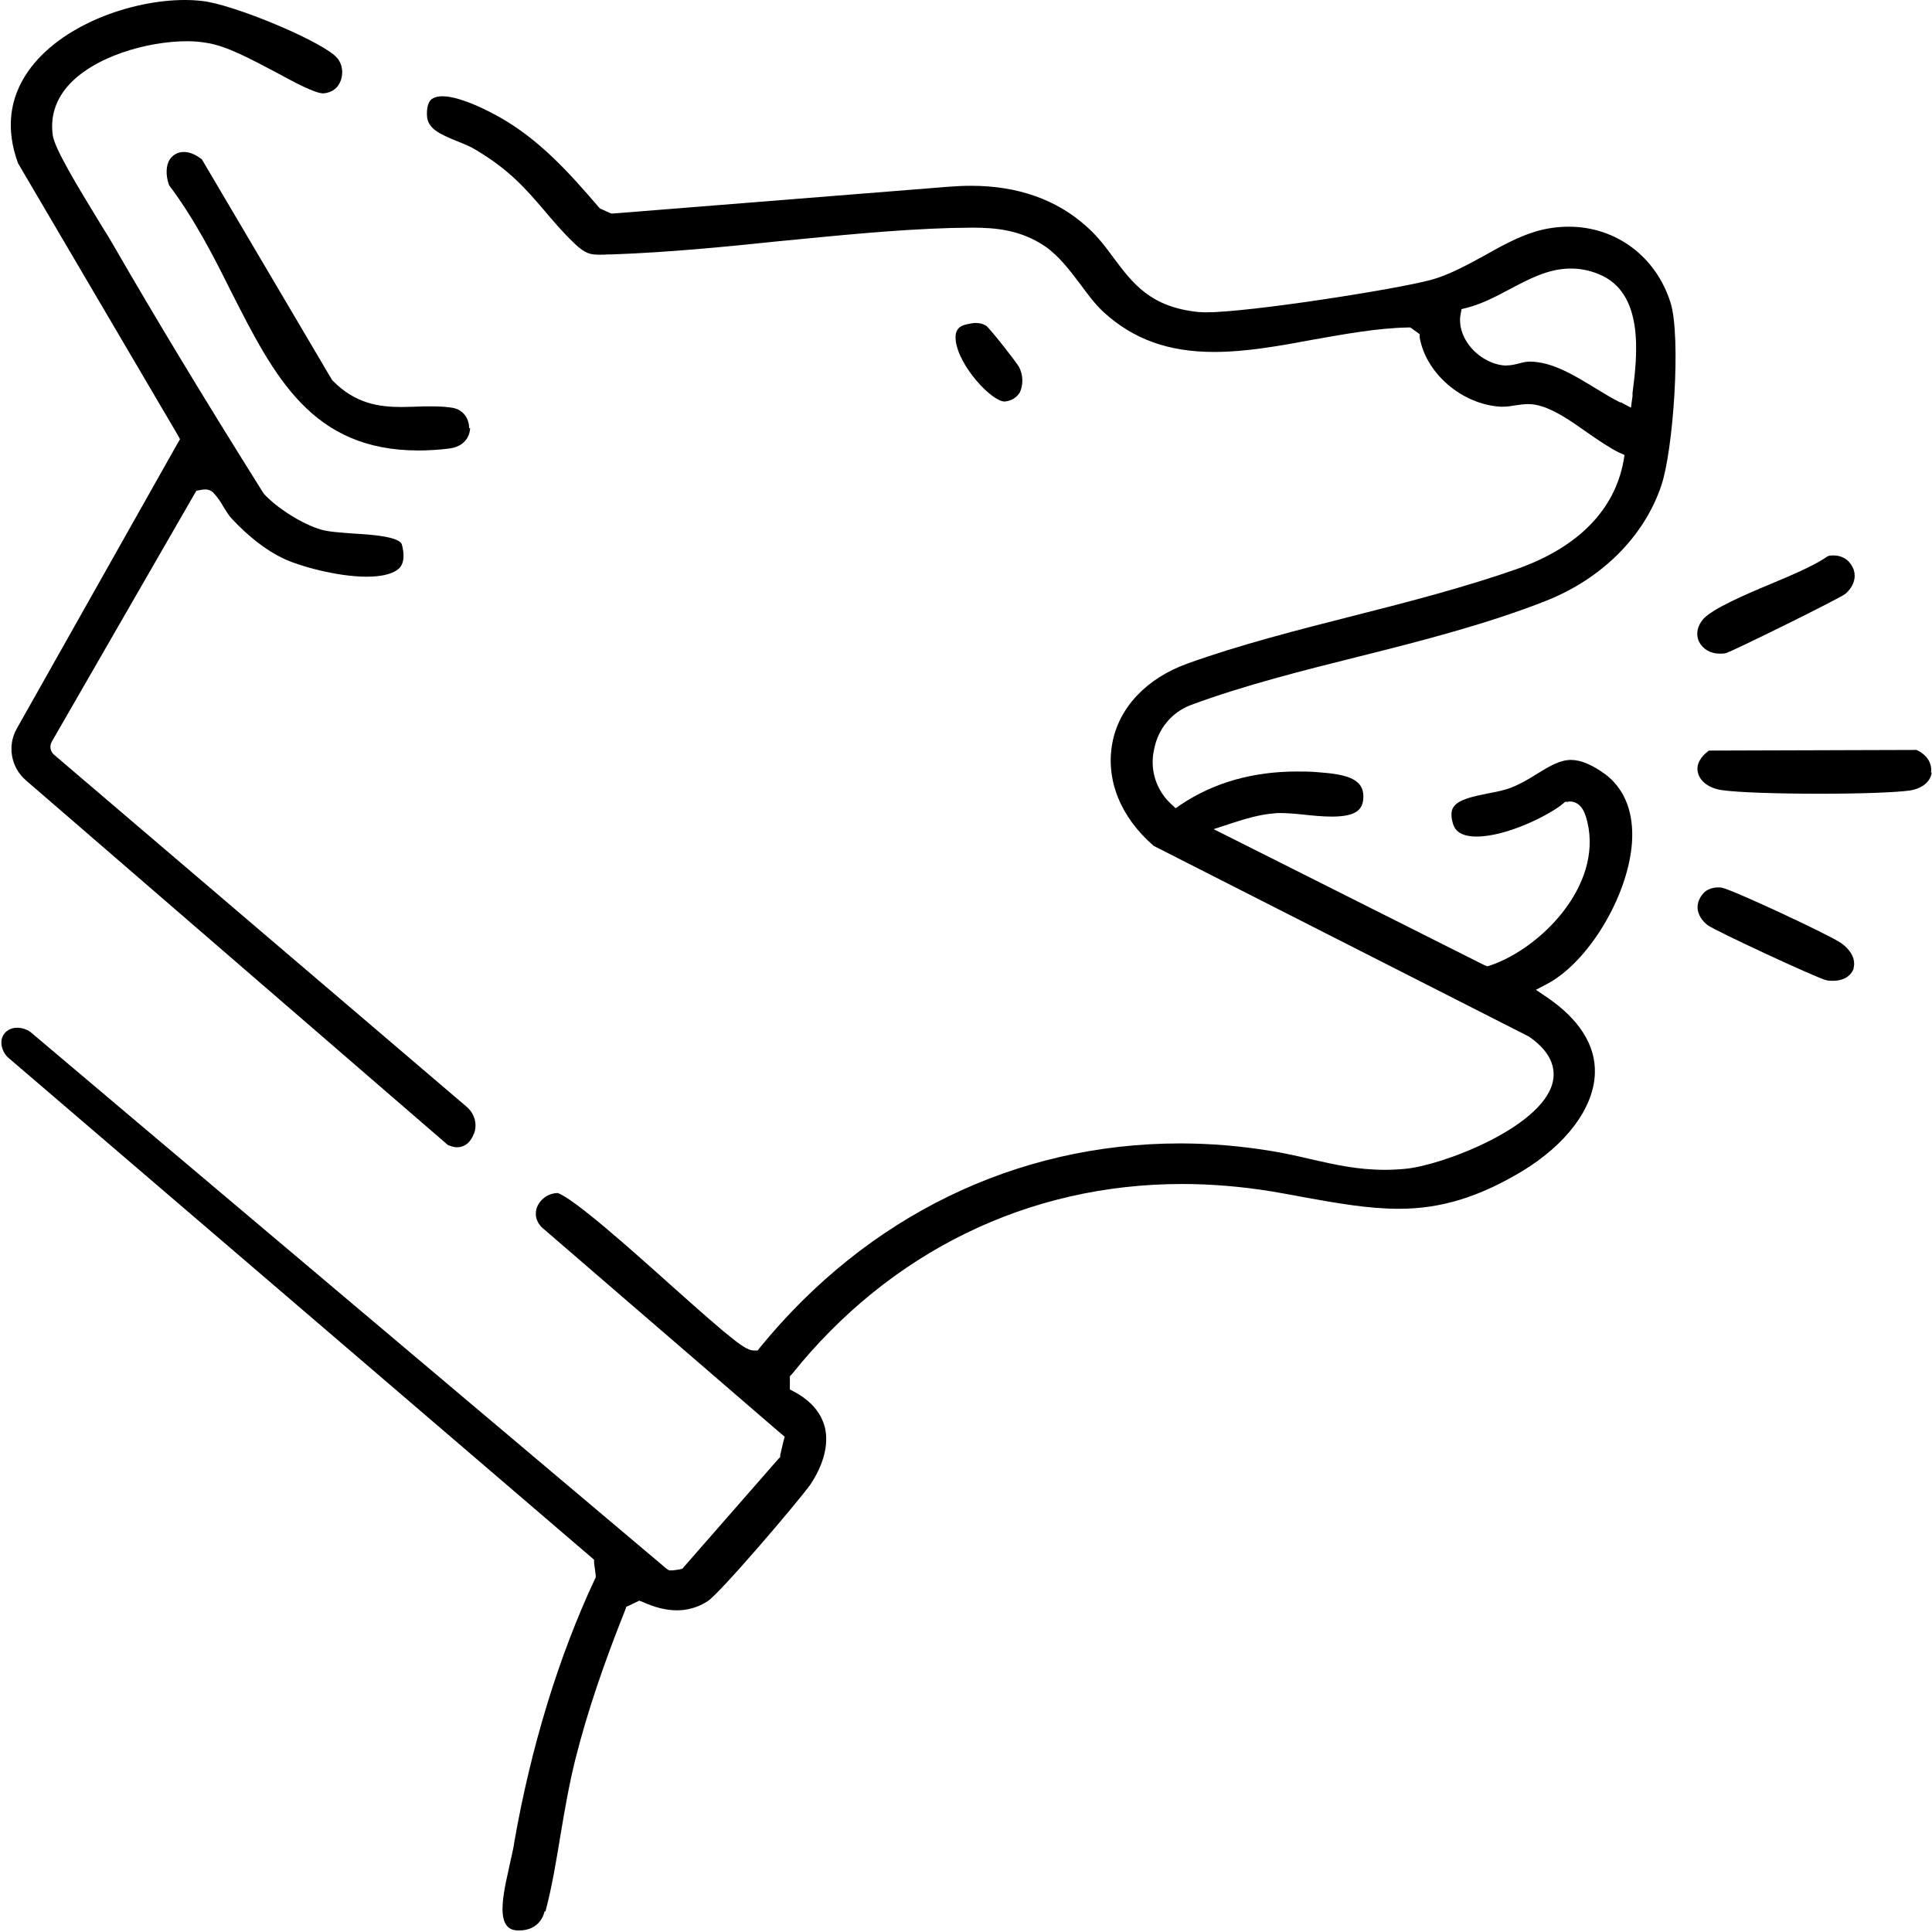 <svg width="60" height="60" viewBox="0 0 60 60" fill="none" xmlns="http://www.w3.org/2000/svg">
<g clip-path="url(#clip0_6188_4151)">
<g clip-path="url(#clip1_6188_4151)">
<path d="M16.94 59.36C17.14 58.61 17.27 57.82 17.41 56.97C17.54 56.19 17.68 55.39 17.87 54.63C18.24 53.16 18.76 51.64 19.42 49.99L19.45 49.9L19.54 49.86L19.75 49.76L19.85 49.71L19.96 49.75C20.33 49.92 20.69 50.01 21.02 50.01C21.35 50.01 21.68 49.92 21.97 49.73C22.32 49.53 24.8 46.62 25.17 46.1C25.58 45.48 25.74 44.86 25.62 44.34C25.51 43.89 25.19 43.5 24.66 43.22L24.53 43.15V42.74L24.59 42.68C27.64 38.87 31.94 36.77 36.71 36.77C37.63 36.77 38.57 36.85 39.49 37C39.82 37.06 40.14 37.11 40.43 37.17C41.54 37.37 42.5 37.54 43.44 37.54C44.75 37.54 45.92 37.18 47.26 36.38C48.65 35.54 49.5 34.4 49.53 33.33C49.56 32.46 49.04 31.65 48.04 30.97L47.7 30.74L48.06 30.55C49.33 29.87 50.55 27.85 50.68 26.2C50.73 25.54 50.63 24.64 49.86 24.05C49.45 23.75 49.09 23.6 48.79 23.6C48.45 23.6 48.13 23.79 47.77 24.01C47.53 24.16 47.26 24.33 46.93 24.46C46.73 24.54 46.48 24.59 46.21 24.64C45.78 24.73 45.28 24.82 45.13 25.08C45.06 25.19 45.06 25.36 45.12 25.57C45.17 25.75 45.31 25.98 45.86 25.98C46.79 25.98 48.13 25.31 48.55 24.95L48.61 24.9H48.7L48.74 24.89C49.15 24.89 49.25 25.34 49.3 25.54C49.76 27.51 47.86 29.44 46.29 29.98L46.19 30.01L46.09 29.97L38.23 26.02L37.69 25.75L38.27 25.56C38.67 25.43 39.14 25.29 39.57 25.26C39.62 25.25 39.68 25.25 39.75 25.25C39.97 25.25 40.22 25.27 40.5 25.3C40.78 25.33 41.08 25.36 41.36 25.36C42.17 25.36 42.34 25.11 42.34 24.73C42.34 24.14 41.71 24.04 40.91 23.98C40.68 23.96 40.48 23.96 40.28 23.96C38.92 23.96 37.7 24.3 36.67 24.99L36.51 25.1L36.36 24.96C35.91 24.54 35.7 23.91 35.84 23.28C35.96 22.64 36.38 22.13 36.97 21.9C38.64 21.28 40.48 20.82 42.24 20.38C44.2 19.89 46.21 19.37 48.01 18.66C49.73 17.98 51.05 16.68 51.59 15.09C51.97 13.98 52.21 10.45 51.88 9.4C51.43 7.97 50.19 7.04 48.72 7.04C48.38 7.04 48.02 7.09 47.69 7.19C47.18 7.34 46.64 7.63 46.13 7.92C45.58 8.22 45 8.54 44.45 8.69C43.34 8.99 38.79 9.7 37.45 9.7C37.36 9.7 37.28 9.69 37.22 9.69C35.73 9.54 35.18 8.8 34.6 8.03C34.36 7.7 34.1 7.35 33.75 7.04C32.82 6.2 31.61 5.77 30.16 5.77C29.93 5.77 29.7 5.78 29.45 5.8L19.05 6.63H18.99L18.93 6.61L18.69 6.5L18.64 6.48L18.6 6.44C17.64 5.32 16.74 4.33 15.5 3.63C14.78 3.23 14.14 2.99 13.74 2.99C13.58 2.99 13.46 3.03 13.38 3.1C13.29 3.2 13.25 3.36 13.26 3.59C13.28 3.99 13.64 4.16 14.21 4.39C14.41 4.47 14.61 4.55 14.77 4.65C15.83 5.28 16.34 5.88 16.89 6.52C17.17 6.85 17.46 7.2 17.85 7.57C18.18 7.88 18.33 7.91 18.63 7.91C18.71 7.91 18.81 7.91 18.91 7.9H19.03C20.72 7.84 22.49 7.67 24.2 7.49C25.96 7.32 27.79 7.13 29.54 7.08C29.77 7.08 29.98 7.07 30.19 7.07C30.93 7.07 31.71 7.14 32.47 7.66C32.91 7.97 33.24 8.42 33.56 8.84C33.79 9.15 34.01 9.45 34.27 9.69C35.2 10.54 36.29 10.93 37.71 10.93C38.7 10.93 39.75 10.74 40.77 10.55C41.74 10.38 42.75 10.19 43.72 10.17H43.8L43.87 10.22L44.01 10.32L44.09 10.38V10.48C44.28 11.59 45.4 12.56 46.6 12.63H46.68C46.81 12.63 46.94 12.61 47.05 12.59C47.19 12.57 47.32 12.55 47.46 12.55C47.59 12.55 47.72 12.57 47.85 12.61C48.28 12.73 48.8 13.08 49.29 13.43C49.65 13.68 49.99 13.91 50.27 14.05L50.45 14.13L50.42 14.32C50.14 15.84 49.01 16.99 47.14 17.66C45.52 18.23 43.75 18.69 42.05 19.12C40.32 19.56 38.51 20.02 36.87 20.61C35.6 21.07 34.74 21.98 34.54 23.1C34.34 24.23 34.8 25.38 35.83 26.27L47.48 32.19C48.27 32.73 48.31 33.29 48.21 33.65C47.84 35.03 44.77 36.2 43.63 36.3C43.42 36.32 43.22 36.33 43.01 36.33C42.16 36.33 41.46 36.17 40.71 36C40.33 35.91 39.93 35.82 39.51 35.75C38.55 35.59 37.59 35.51 36.65 35.51C31.56 35.51 26.93 37.77 23.6 41.85L23.53 41.94H23.42C23.16 41.95 22.77 41.64 20.81 39.89C19.55 38.76 17.83 37.23 17.32 37.05C16.99 37.06 16.77 37.27 16.68 37.48C16.64 37.58 16.57 37.86 16.83 38.12L24.25 44.52L24.37 44.62L24.33 44.76L24.23 45.19V45.25L24.18 45.3L21.25 48.65L21.19 48.72L21.1 48.74L20.89 48.77H20.78L20.69 48.71C20.69 48.71 1.14 32.22 0.97 32.07C0.8 31.92 0.39 31.82 0.16 32.07C-0.07 32.32 0.08 32.7 0.26 32.85C0.44 33 18.37 48.37 18.37 48.37L18.45 48.44V48.54L18.5 48.92V48.99L18.47 49.05C17.36 51.42 16.49 54.24 15.97 57.22C15.95 57.38 15.91 57.54 15.87 57.72C15.7 58.55 15.29 59.91 16.05 59.95C16.81 59.99 16.91 59.36 16.91 59.36H16.94ZM50.32 12.5C50.08 12.38 49.83 12.23 49.57 12.07C48.91 11.67 48.23 11.24 47.52 11.23C47.41 11.23 47.31 11.25 47.2 11.28C47.08 11.31 46.94 11.35 46.78 11.35H46.72C46.33 11.32 45.91 11.09 45.63 10.73C45.4 10.43 45.3 10.08 45.36 9.76L45.39 9.6L45.55 9.56C45.99 9.45 46.44 9.22 46.85 9C47.46 8.68 48.07 8.34 48.78 8.34C49.06 8.34 49.35 8.39 49.64 8.51C51.08 9.08 50.85 11.04 50.7 12.2V12.3L50.65 12.66L50.33 12.49L50.32 12.5Z" fill="black"/>
<path d="M14.71 35.22C14.64 35.42 14.47 35.63 14.19 35.63C14.1 35.63 14.01 35.6 13.91 35.56L0.8 24.23C0.34 23.83 0.22 23.16 0.52 22.63L5.52 13.76L5.59 13.64L5.52 13.51L0.56 5.07C0.18 4.03 0.28 3.07 0.87 2.22C1.88 0.77 4.09 0 5.74 0C5.92 0 6.1 0.01 6.27 0.03C7.18 0.12 9.76 1.18 10.39 1.72C10.65 1.94 10.66 2.27 10.59 2.48C10.51 2.73 10.31 2.88 10.04 2.9C9.78 2.9 9.13 2.55 8.56 2.24C7.8 1.84 7.03 1.42 6.41 1.33C6.23 1.3 6.04 1.28 5.82 1.28C4.57 1.28 2.89 1.76 2.09 2.69C1.71 3.14 1.56 3.65 1.64 4.21C1.71 4.63 2.36 5.71 3.13 6.97C3.3 7.24 3.44 7.47 3.53 7.63C4.83 9.88 6.3 12.32 8.19 15.33C8.6 15.78 9.39 16.28 9.98 16.45C10.23 16.52 10.6 16.54 10.98 16.57C11.51 16.6 12.4 16.66 12.48 16.91C12.56 17.21 12.55 17.44 12.44 17.6C12.28 17.8 11.92 17.91 11.39 17.91C10.47 17.91 9.29 17.58 8.79 17.34C8.28 17.1 7.71 16.66 7.2 16.11C7.11 16.02 7.03 15.88 6.94 15.74C6.86 15.6 6.77 15.46 6.66 15.34C6.61 15.28 6.53 15.2 6.37 15.2C6.32 15.2 6.27 15.21 6.21 15.22L6.1 15.24L6.04 15.34L1.61 23.03C1.53 23.17 1.56 23.34 1.68 23.44L14.49 34.37C14.79 34.63 14.81 34.98 14.72 35.21L14.71 35.22Z" fill="black"/>
<path d="M14.6 13.29C14.59 13.56 14.42 13.87 13.95 13.93C13.63 13.97 13.3 13.99 13 13.99C9.68 13.99 8.52 11.7 7.17 9.04C6.62 7.93 6.03 6.79 5.25 5.75C5.14 5.44 5.15 5.13 5.28 4.94C5.38 4.8 5.53 4.72 5.71 4.72C5.89 4.72 6.08 4.8 6.27 4.95L10.3 11.78L10.32 11.81L10.34 11.83C11.04 12.54 11.78 12.64 12.48 12.64C12.62 12.64 12.77 12.63 12.92 12.63C13.07 12.62 13.21 12.62 13.36 12.62C13.62 12.62 13.83 12.63 14.03 12.66C14.41 12.72 14.57 13.02 14.57 13.3L14.6 13.29Z" fill="black"/>
<path d="M59.99 23.99C59.96 24.27 59.7 24.49 59.31 24.55C58.88 24.61 57.81 24.65 56.51 24.65C55.21 24.65 53.97 24.61 53.49 24.54C53.09 24.49 52.79 24.27 52.73 23.99C52.67 23.75 52.8 23.51 53.07 23.31L59.52 23.29C59.84 23.44 60.01 23.7 59.97 23.99H59.99Z" fill="black"/>
<path d="M57.3 18.45C57.06 18.62 53.88 20.19 53.61 20.28C53.54 20.3 53.48 20.3 53.41 20.3C53.12 20.3 52.88 20.16 52.76 19.92C52.66 19.69 52.71 19.44 52.9 19.22C53.2 18.9 54.14 18.49 54.98 18.14C55.7 17.84 56.37 17.55 56.77 17.27C56.83 17.25 56.89 17.25 56.94 17.25C57.29 17.25 57.48 17.47 57.56 17.67C57.66 17.94 57.56 18.23 57.3 18.45Z" fill="black"/>
<path d="M57.57 30.07C57.49 30.31 57.25 30.46 56.93 30.46C56.86 30.46 56.79 30.46 56.71 30.44C56.42 30.37 53.27 28.91 53.03 28.73C52.85 28.59 52.74 28.41 52.72 28.22C52.71 28.05 52.77 27.89 52.9 27.74C53.01 27.62 53.18 27.56 53.36 27.56C53.4 27.56 53.44 27.56 53.48 27.57C53.8 27.63 56.81 29.03 57.18 29.29C57.5 29.52 57.64 29.81 57.56 30.08L57.57 30.07Z" fill="black"/>
<path d="M31.67 12.19C31.57 12.35 31.41 12.45 31.2 12.47C30.8 12.47 29.77 11.37 29.68 10.57C29.65 10.28 29.75 10.13 30.03 10.07C30.14 10.05 30.22 10.03 30.3 10.03C30.43 10.03 30.54 10.06 30.63 10.12C30.77 10.23 31.58 11.27 31.65 11.4C31.78 11.66 31.78 11.96 31.67 12.19Z" fill="black"/>
</g>
</g>
<defs>
<clipPath id="clip0_6188_4151">
<rect width="60" height="60" fill="white" transform="translate(0 0.004)"/>
</clipPath>
<clipPath id="clip1_6188_4151">
<rect width="60" height="60" fill="white"/>
</clipPath>
</defs>
</svg>
